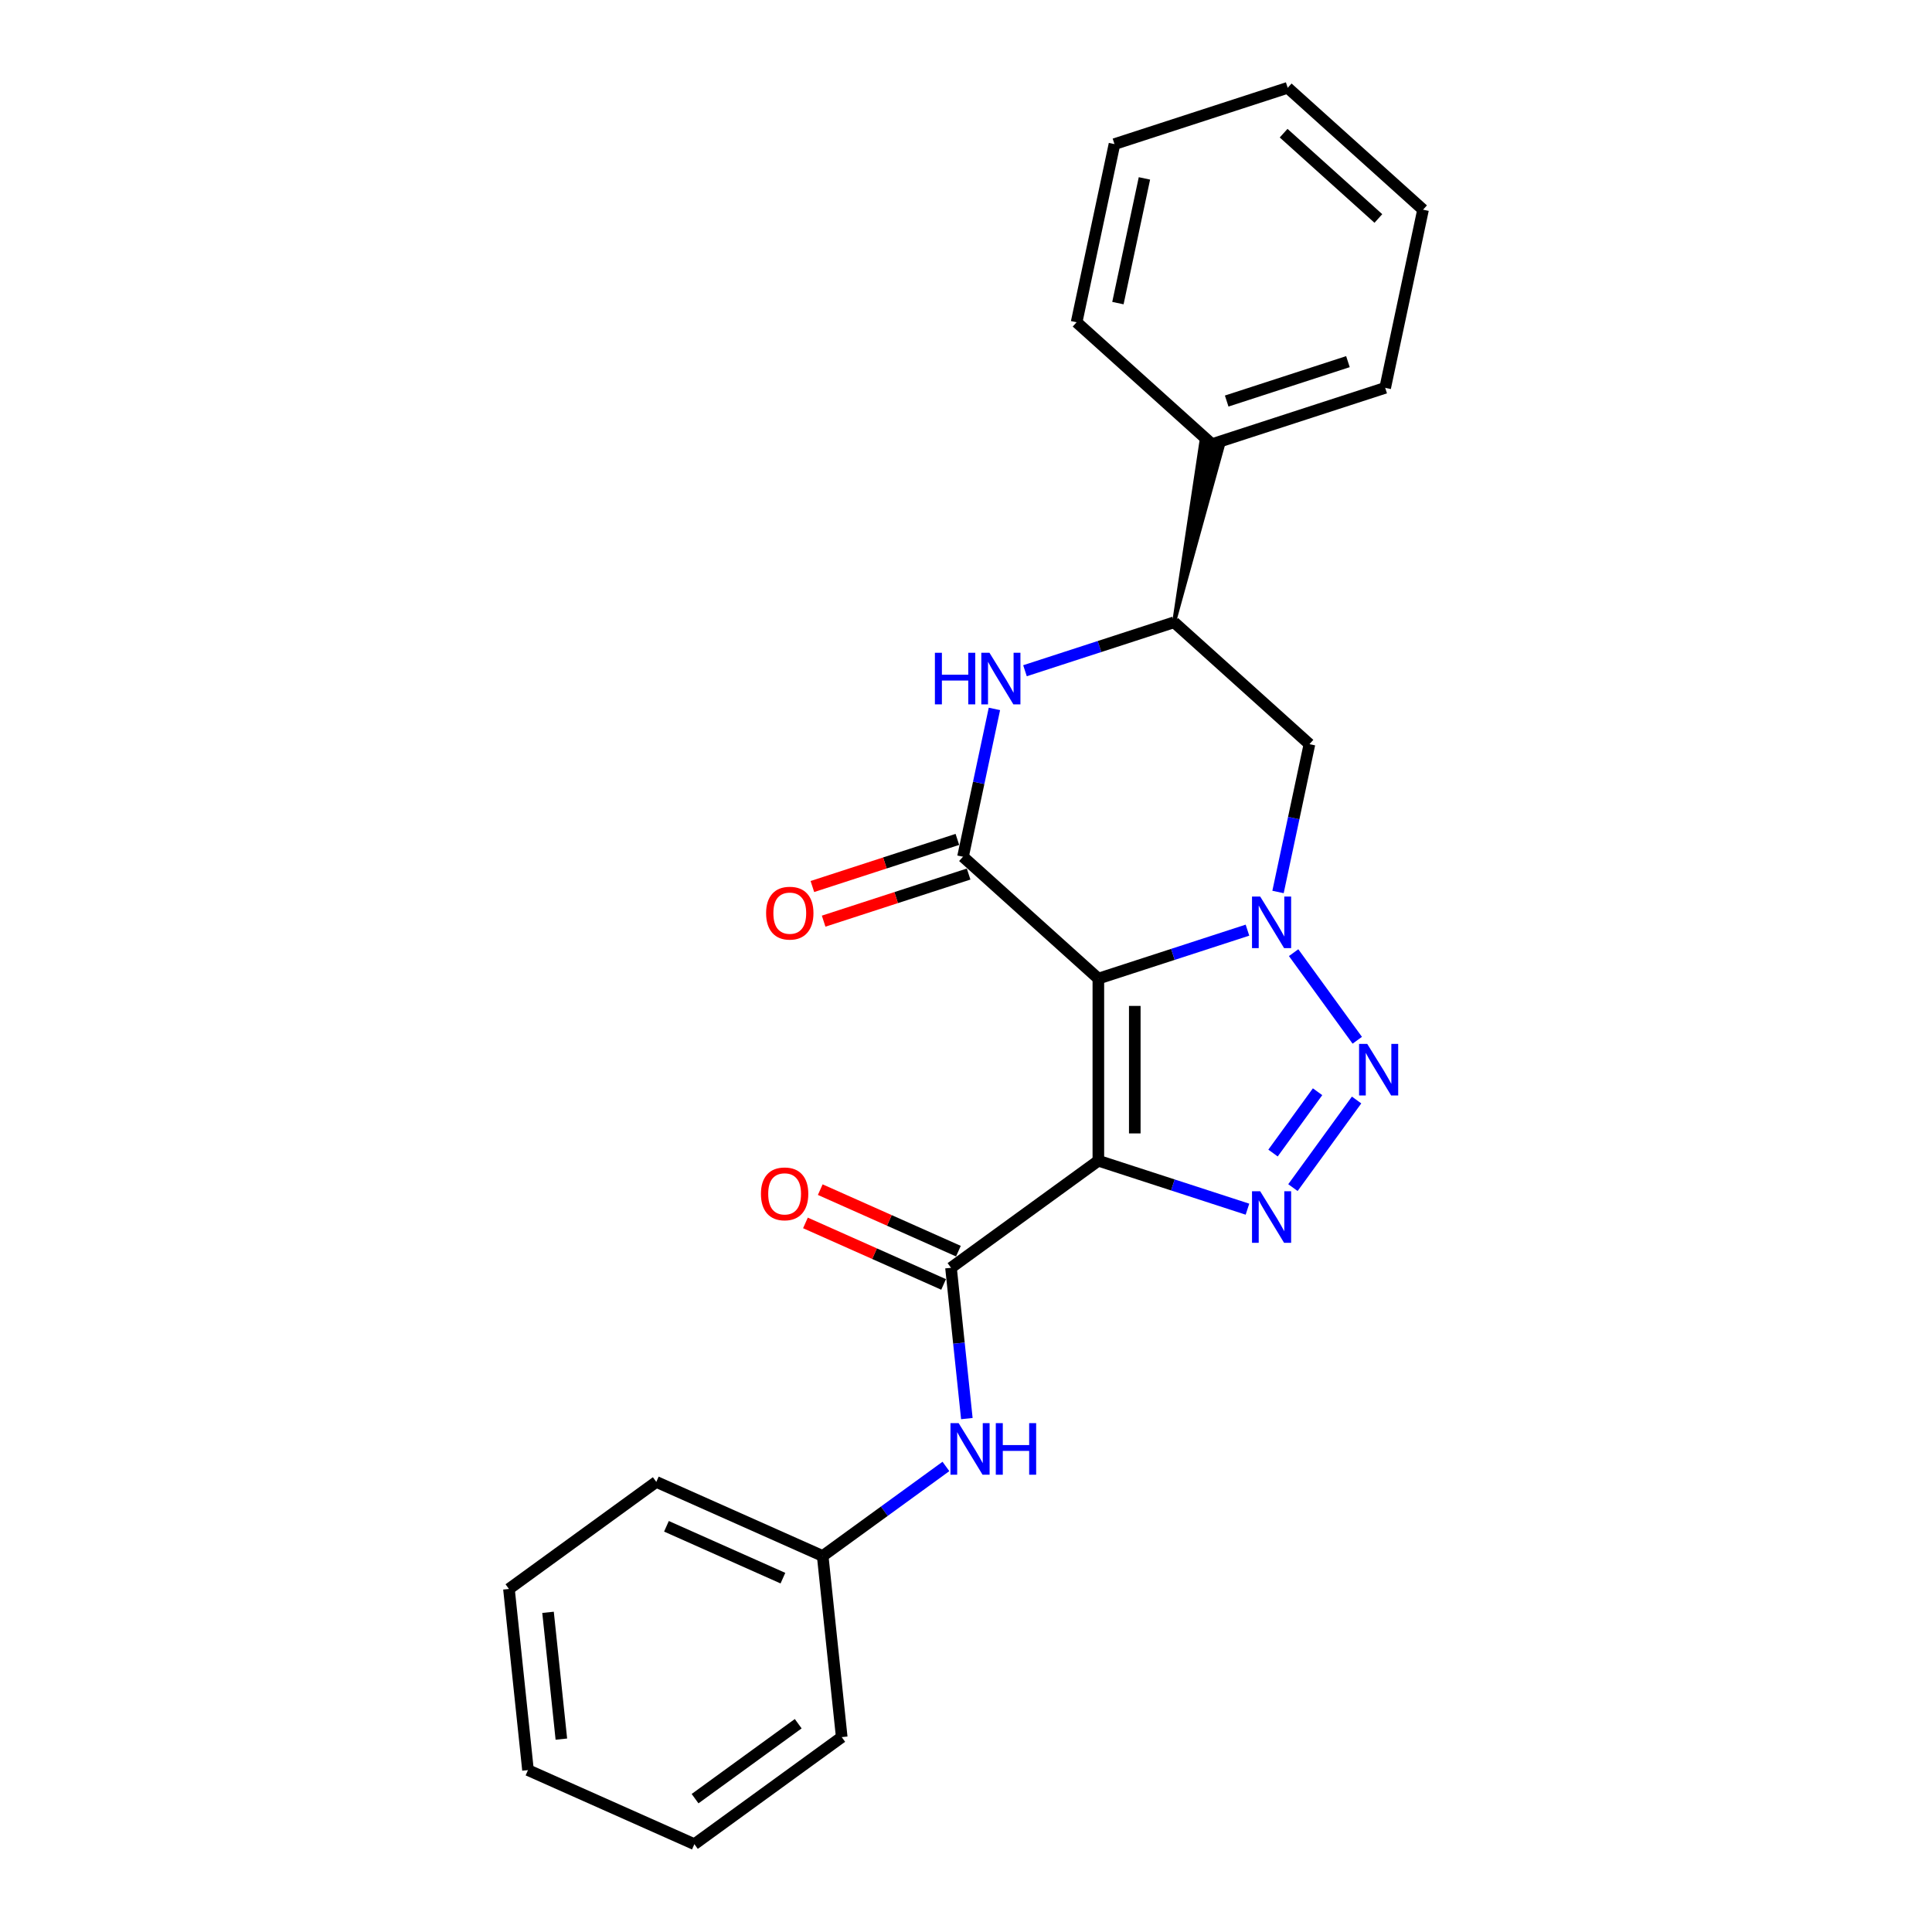 <?xml version='1.0' encoding='iso-8859-1'?>
<svg version='1.1' baseProfile='full'
              xmlns='http://www.w3.org/2000/svg'
                      xmlns:rdkit='http://www.rdkit.org/xml'
                      xmlns:xlink='http://www.w3.org/1999/xlink'
                  xml:space='preserve'
width='1000px' height='1000px' viewBox='0 0 1000 1000'>
<!-- END OF HEADER -->
<rect style='opacity:1.0;fill:#FFFFFF;stroke:none' width='1000' height='1000' x='0' y='0'> </rect>
<path class='bond-0' d='M 568.507,506.521 L 568.507,600.794' style='fill:none;fill-rule:evenodd;stroke:#000000;stroke-width:6px;stroke-linecap:butt;stroke-linejoin:miter;stroke-opacity:1' />
<path class='bond-0' d='M 587.361,520.662 L 587.361,586.653' style='fill:none;fill-rule:evenodd;stroke:#000000;stroke-width:6px;stroke-linecap:butt;stroke-linejoin:miter;stroke-opacity:1' />
<path class='bond-1' d='M 568.507,506.521 L 607.096,493.983' style='fill:none;fill-rule:evenodd;stroke:#000000;stroke-width:6px;stroke-linecap:butt;stroke-linejoin:miter;stroke-opacity:1' />
<path class='bond-1' d='M 607.096,493.983 L 645.684,481.444' style='fill:none;fill-rule:evenodd;stroke:#0000FF;stroke-width:6px;stroke-linecap:butt;stroke-linejoin:miter;stroke-opacity:1' />
<path class='bond-4' d='M 568.507,506.521 L 498.448,443.44' style='fill:none;fill-rule:evenodd;stroke:#000000;stroke-width:6px;stroke-linecap:butt;stroke-linejoin:miter;stroke-opacity:1' />
<path class='bond-3' d='M 568.507,600.794 L 607.096,613.332' style='fill:none;fill-rule:evenodd;stroke:#000000;stroke-width:6px;stroke-linecap:butt;stroke-linejoin:miter;stroke-opacity:1' />
<path class='bond-3' d='M 607.096,613.332 L 645.684,625.871' style='fill:none;fill-rule:evenodd;stroke:#0000FF;stroke-width:6px;stroke-linecap:butt;stroke-linejoin:miter;stroke-opacity:1' />
<path class='bond-5' d='M 568.507,600.794 L 492.238,656.207' style='fill:none;fill-rule:evenodd;stroke:#000000;stroke-width:6px;stroke-linecap:butt;stroke-linejoin:miter;stroke-opacity:1' />
<path class='bond-2' d='M 669.577,493.095 L 702.52,538.437' style='fill:none;fill-rule:evenodd;stroke:#0000FF;stroke-width:6px;stroke-linecap:butt;stroke-linejoin:miter;stroke-opacity:1' />
<path class='bond-7' d='M 661.504,461.683 L 669.636,423.429' style='fill:none;fill-rule:evenodd;stroke:#0000FF;stroke-width:6px;stroke-linecap:butt;stroke-linejoin:miter;stroke-opacity:1' />
<path class='bond-7' d='M 669.636,423.429 L 677.767,385.175' style='fill:none;fill-rule:evenodd;stroke:#000000;stroke-width:6px;stroke-linecap:butt;stroke-linejoin:miter;stroke-opacity:1' />
<path class='bond-24' d='M 702.168,569.363 L 669.224,614.706' style='fill:none;fill-rule:evenodd;stroke:#0000FF;stroke-width:6px;stroke-linecap:butt;stroke-linejoin:miter;stroke-opacity:1' />
<path class='bond-24' d='M 681.972,565.082 L 658.912,596.822' style='fill:none;fill-rule:evenodd;stroke:#0000FF;stroke-width:6px;stroke-linecap:butt;stroke-linejoin:miter;stroke-opacity:1' />
<path class='bond-6' d='M 498.448,443.44 L 506.579,405.186' style='fill:none;fill-rule:evenodd;stroke:#000000;stroke-width:6px;stroke-linecap:butt;stroke-linejoin:miter;stroke-opacity:1' />
<path class='bond-6' d='M 506.579,405.186 L 514.71,366.932' style='fill:none;fill-rule:evenodd;stroke:#0000FF;stroke-width:6px;stroke-linecap:butt;stroke-linejoin:miter;stroke-opacity:1' />
<path class='bond-10' d='M 495.535,434.474 L 458.011,446.666' style='fill:none;fill-rule:evenodd;stroke:#000000;stroke-width:6px;stroke-linecap:butt;stroke-linejoin:miter;stroke-opacity:1' />
<path class='bond-10' d='M 458.011,446.666 L 420.488,458.858' style='fill:none;fill-rule:evenodd;stroke:#FF0000;stroke-width:6px;stroke-linecap:butt;stroke-linejoin:miter;stroke-opacity:1' />
<path class='bond-10' d='M 501.361,452.406 L 463.838,464.598' style='fill:none;fill-rule:evenodd;stroke:#000000;stroke-width:6px;stroke-linecap:butt;stroke-linejoin:miter;stroke-opacity:1' />
<path class='bond-10' d='M 463.838,464.598 L 426.314,476.79' style='fill:none;fill-rule:evenodd;stroke:#FF0000;stroke-width:6px;stroke-linecap:butt;stroke-linejoin:miter;stroke-opacity:1' />
<path class='bond-9' d='M 492.238,656.207 L 496.34,695.232' style='fill:none;fill-rule:evenodd;stroke:#000000;stroke-width:6px;stroke-linecap:butt;stroke-linejoin:miter;stroke-opacity:1' />
<path class='bond-9' d='M 496.34,695.232 L 500.442,734.258' style='fill:none;fill-rule:evenodd;stroke:#0000FF;stroke-width:6px;stroke-linecap:butt;stroke-linejoin:miter;stroke-opacity:1' />
<path class='bond-11' d='M 496.072,647.594 L 460.317,631.675' style='fill:none;fill-rule:evenodd;stroke:#000000;stroke-width:6px;stroke-linecap:butt;stroke-linejoin:miter;stroke-opacity:1' />
<path class='bond-11' d='M 460.317,631.675 L 424.562,615.756' style='fill:none;fill-rule:evenodd;stroke:#FF0000;stroke-width:6px;stroke-linecap:butt;stroke-linejoin:miter;stroke-opacity:1' />
<path class='bond-11' d='M 488.404,664.819 L 452.648,648.9' style='fill:none;fill-rule:evenodd;stroke:#000000;stroke-width:6px;stroke-linecap:butt;stroke-linejoin:miter;stroke-opacity:1' />
<path class='bond-11' d='M 452.648,648.9 L 416.893,632.98' style='fill:none;fill-rule:evenodd;stroke:#FF0000;stroke-width:6px;stroke-linecap:butt;stroke-linejoin:miter;stroke-opacity:1' />
<path class='bond-8' d='M 530.53,347.171 L 569.119,334.633' style='fill:none;fill-rule:evenodd;stroke:#0000FF;stroke-width:6px;stroke-linecap:butt;stroke-linejoin:miter;stroke-opacity:1' />
<path class='bond-8' d='M 569.119,334.633 L 607.708,322.094' style='fill:none;fill-rule:evenodd;stroke:#000000;stroke-width:6px;stroke-linecap:butt;stroke-linejoin:miter;stroke-opacity:1' />
<path class='bond-25' d='M 677.767,385.175 L 607.708,322.094' style='fill:none;fill-rule:evenodd;stroke:#000000;stroke-width:6px;stroke-linecap:butt;stroke-linejoin:miter;stroke-opacity:1' />
<path class='bond-12' d='M 607.708,322.094 L 632.841,231.057 L 621.776,228.705 Z' style='fill:#000000;fill-rule:evenodd;fill-opacity:1;stroke:#000000;stroke-width:2px;stroke-linecap:butt;stroke-linejoin:miter;stroke-opacity:1;' />
<path class='bond-13' d='M 489.61,759.032 L 457.717,782.204' style='fill:none;fill-rule:evenodd;stroke:#0000FF;stroke-width:6px;stroke-linecap:butt;stroke-linejoin:miter;stroke-opacity:1' />
<path class='bond-13' d='M 457.717,782.204 L 425.824,805.376' style='fill:none;fill-rule:evenodd;stroke:#000000;stroke-width:6px;stroke-linecap:butt;stroke-linejoin:miter;stroke-opacity:1' />
<path class='bond-14' d='M 627.308,229.881 L 716.968,200.749' style='fill:none;fill-rule:evenodd;stroke:#000000;stroke-width:6px;stroke-linecap:butt;stroke-linejoin:miter;stroke-opacity:1' />
<path class='bond-14' d='M 634.931,207.579 L 697.692,187.187' style='fill:none;fill-rule:evenodd;stroke:#000000;stroke-width:6px;stroke-linecap:butt;stroke-linejoin:miter;stroke-opacity:1' />
<path class='bond-15' d='M 627.308,229.881 L 557.25,166.8' style='fill:none;fill-rule:evenodd;stroke:#000000;stroke-width:6px;stroke-linecap:butt;stroke-linejoin:miter;stroke-opacity:1' />
<path class='bond-16' d='M 425.824,805.376 L 339.701,767.032' style='fill:none;fill-rule:evenodd;stroke:#000000;stroke-width:6px;stroke-linecap:butt;stroke-linejoin:miter;stroke-opacity:1' />
<path class='bond-16' d='M 405.236,816.849 L 344.95,790.008' style='fill:none;fill-rule:evenodd;stroke:#000000;stroke-width:6px;stroke-linecap:butt;stroke-linejoin:miter;stroke-opacity:1' />
<path class='bond-17' d='M 425.824,805.376 L 435.678,899.133' style='fill:none;fill-rule:evenodd;stroke:#000000;stroke-width:6px;stroke-linecap:butt;stroke-linejoin:miter;stroke-opacity:1' />
<path class='bond-19' d='M 716.968,200.749 L 736.568,108.536' style='fill:none;fill-rule:evenodd;stroke:#000000;stroke-width:6px;stroke-linecap:butt;stroke-linejoin:miter;stroke-opacity:1' />
<path class='bond-18' d='M 557.25,166.8 L 576.85,74.587' style='fill:none;fill-rule:evenodd;stroke:#000000;stroke-width:6px;stroke-linecap:butt;stroke-linejoin:miter;stroke-opacity:1' />
<path class='bond-18' d='M 578.632,156.888 L 592.353,92.339' style='fill:none;fill-rule:evenodd;stroke:#000000;stroke-width:6px;stroke-linecap:butt;stroke-linejoin:miter;stroke-opacity:1' />
<path class='bond-20' d='M 339.701,767.032 L 263.432,822.444' style='fill:none;fill-rule:evenodd;stroke:#000000;stroke-width:6px;stroke-linecap:butt;stroke-linejoin:miter;stroke-opacity:1' />
<path class='bond-21' d='M 435.678,899.133 L 359.409,954.545' style='fill:none;fill-rule:evenodd;stroke:#000000;stroke-width:6px;stroke-linecap:butt;stroke-linejoin:miter;stroke-opacity:1' />
<path class='bond-21' d='M 413.155,892.191 L 359.767,930.98' style='fill:none;fill-rule:evenodd;stroke:#000000;stroke-width:6px;stroke-linecap:butt;stroke-linejoin:miter;stroke-opacity:1' />
<path class='bond-22' d='M 576.85,74.587 L 666.509,45.455' style='fill:none;fill-rule:evenodd;stroke:#000000;stroke-width:6px;stroke-linecap:butt;stroke-linejoin:miter;stroke-opacity:1' />
<path class='bond-26' d='M 736.568,108.536 L 666.509,45.455' style='fill:none;fill-rule:evenodd;stroke:#000000;stroke-width:6px;stroke-linecap:butt;stroke-linejoin:miter;stroke-opacity:1' />
<path class='bond-26' d='M 713.443,113.085 L 664.402,68.928' style='fill:none;fill-rule:evenodd;stroke:#000000;stroke-width:6px;stroke-linecap:butt;stroke-linejoin:miter;stroke-opacity:1' />
<path class='bond-27' d='M 263.432,822.444 L 273.286,916.201' style='fill:none;fill-rule:evenodd;stroke:#000000;stroke-width:6px;stroke-linecap:butt;stroke-linejoin:miter;stroke-opacity:1' />
<path class='bond-27' d='M 283.661,834.537 L 290.559,900.167' style='fill:none;fill-rule:evenodd;stroke:#000000;stroke-width:6px;stroke-linecap:butt;stroke-linejoin:miter;stroke-opacity:1' />
<path class='bond-23' d='M 359.409,954.545 L 273.286,916.201' style='fill:none;fill-rule:evenodd;stroke:#000000;stroke-width:6px;stroke-linecap:butt;stroke-linejoin:miter;stroke-opacity:1' />
<path  class='atom-2' d='M 652.265 464.04
L 661.013 478.181
Q 661.88 479.576, 663.276 482.102
Q 664.671 484.629, 664.746 484.78
L 664.746 464.04
L 668.291 464.04
L 668.291 490.738
L 664.633 490.738
L 655.244 475.277
Q 654.15 473.467, 652.981 471.393
Q 651.85 469.319, 651.51 468.678
L 651.51 490.738
L 648.041 490.738
L 648.041 464.04
L 652.265 464.04
' fill='#0000FF'/>
<path  class='atom-3' d='M 707.677 540.308
L 716.426 554.449
Q 717.293 555.845, 718.688 558.371
Q 720.083 560.898, 720.159 561.049
L 720.159 540.308
L 723.704 540.308
L 723.704 567.007
L 720.046 567.007
L 710.656 551.546
Q 709.563 549.736, 708.394 547.662
Q 707.262 545.588, 706.923 544.947
L 706.923 567.007
L 703.454 567.007
L 703.454 540.308
L 707.677 540.308
' fill='#0000FF'/>
<path  class='atom-4' d='M 652.265 616.577
L 661.013 630.718
Q 661.88 632.113, 663.276 634.64
Q 664.671 637.166, 664.746 637.317
L 664.746 616.577
L 668.291 616.577
L 668.291 643.275
L 664.633 643.275
L 655.244 627.815
Q 654.15 626.004, 652.981 623.93
Q 651.85 621.856, 651.51 621.215
L 651.51 643.275
L 648.041 643.275
L 648.041 616.577
L 652.265 616.577
' fill='#0000FF'/>
<path  class='atom-7' d='M 483.903 337.877
L 487.523 337.877
L 487.523 349.228
L 501.174 349.228
L 501.174 337.877
L 504.794 337.877
L 504.794 364.575
L 501.174 364.575
L 501.174 352.245
L 487.523 352.245
L 487.523 364.575
L 483.903 364.575
L 483.903 337.877
' fill='#0000FF'/>
<path  class='atom-7' d='M 512.147 337.877
L 520.896 352.018
Q 521.763 353.414, 523.158 355.94
Q 524.553 358.467, 524.629 358.617
L 524.629 337.877
L 528.174 337.877
L 528.174 364.575
L 524.516 364.575
L 515.126 349.115
Q 514.033 347.305, 512.864 345.231
Q 511.732 343.157, 511.393 342.516
L 511.393 364.575
L 507.924 364.575
L 507.924 337.877
L 512.147 337.877
' fill='#0000FF'/>
<path  class='atom-10' d='M 496.191 736.614
L 504.939 750.755
Q 505.807 752.151, 507.202 754.677
Q 508.597 757.204, 508.673 757.355
L 508.673 736.614
L 512.217 736.614
L 512.217 763.313
L 508.559 763.313
L 499.17 747.852
Q 498.076 746.042, 496.907 743.968
Q 495.776 741.894, 495.437 741.253
L 495.437 763.313
L 491.967 763.313
L 491.967 736.614
L 496.191 736.614
' fill='#0000FF'/>
<path  class='atom-10' d='M 515.423 736.614
L 519.043 736.614
L 519.043 747.965
L 532.693 747.965
L 532.693 736.614
L 536.314 736.614
L 536.314 763.313
L 532.693 763.313
L 532.693 750.982
L 519.043 750.982
L 519.043 763.313
L 515.423 763.313
L 515.423 736.614
' fill='#0000FF'/>
<path  class='atom-11' d='M 396.533 472.647
Q 396.533 466.237, 399.701 462.654
Q 402.868 459.072, 408.789 459.072
Q 414.709 459.072, 417.877 462.654
Q 421.044 466.237, 421.044 472.647
Q 421.044 479.133, 417.839 482.829
Q 414.634 486.486, 408.789 486.486
Q 402.906 486.486, 399.701 482.829
Q 396.533 479.171, 396.533 472.647
M 408.789 483.47
Q 412.861 483.47, 415.048 480.755
Q 417.273 478.002, 417.273 472.647
Q 417.273 467.406, 415.048 464.766
Q 412.861 462.089, 408.789 462.089
Q 404.716 462.089, 402.491 464.728
Q 400.304 467.368, 400.304 472.647
Q 400.304 478.04, 402.491 480.755
Q 404.716 483.47, 408.789 483.47
' fill='#FF0000'/>
<path  class='atom-12' d='M 393.86 617.938
Q 393.86 611.527, 397.027 607.945
Q 400.195 604.362, 406.115 604.362
Q 412.035 604.362, 415.203 607.945
Q 418.371 611.527, 418.371 617.938
Q 418.371 624.424, 415.165 628.119
Q 411.96 631.777, 406.115 631.777
Q 400.232 631.777, 397.027 628.119
Q 393.86 624.461, 393.86 617.938
M 406.115 628.76
Q 410.188 628.76, 412.375 626.045
Q 414.6 623.292, 414.6 617.938
Q 414.6 612.696, 412.375 610.056
Q 410.188 607.379, 406.115 607.379
Q 402.042 607.379, 399.818 610.019
Q 397.63 612.658, 397.63 617.938
Q 397.63 623.33, 399.818 626.045
Q 402.042 628.76, 406.115 628.76
' fill='#FF0000'/>
</svg>
